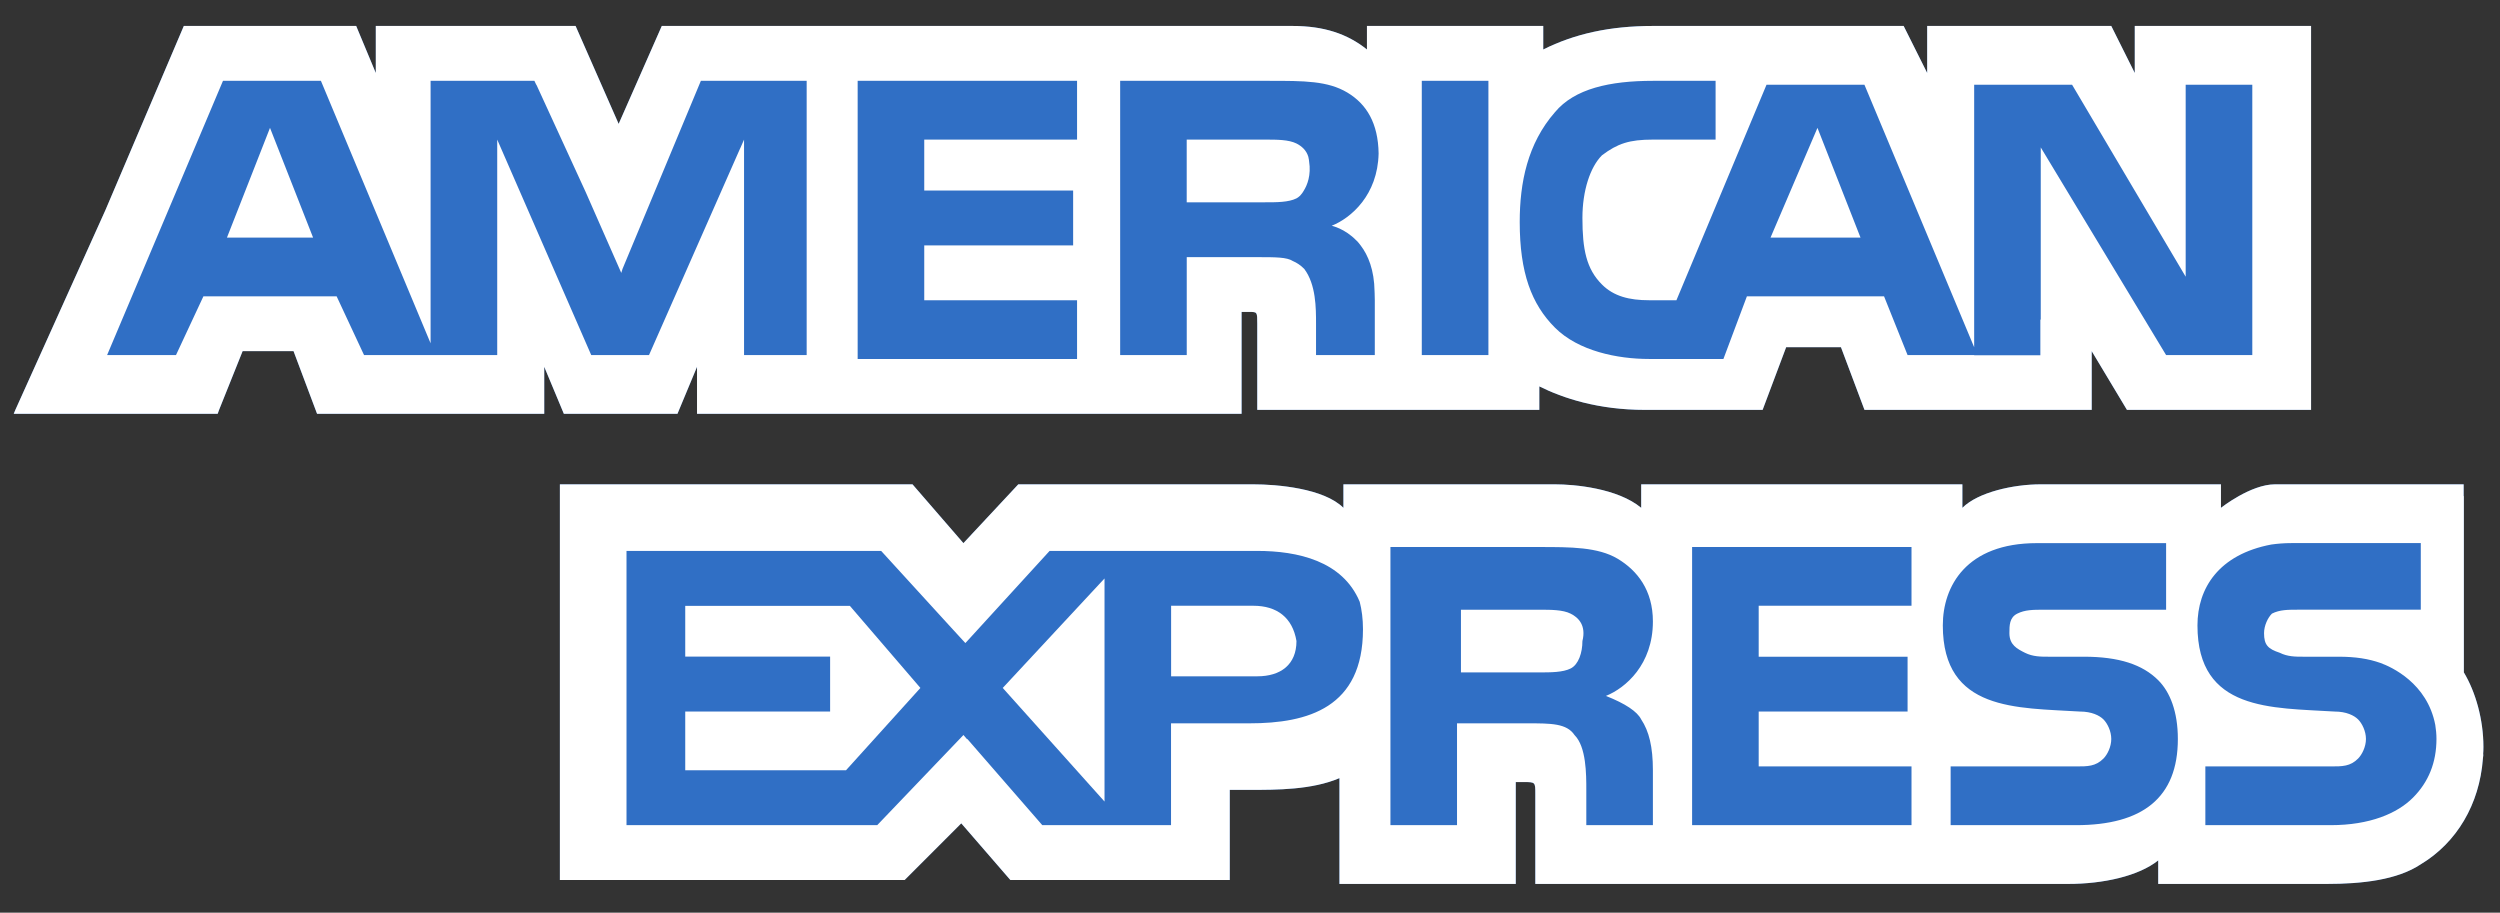 <svg width="63" height="23" viewBox="0 0 63 23" fill="none" xmlns="http://www.w3.org/2000/svg">
<rect x="0" y="0" width="63" height="23" fill="#333333" stroke="none"/>
<path d="M1.805 9.701H4.336L6.064 8.173H7.89L9.059 9.701L12.385 9.964L13.45 8.173L14.709 9.632H16.306L17.841 8.173L18.304 9.065L19.501 9.701L30.344 9.964L30.676 7.24H32.273V9.57L37.508 9.632L38.359 9.044L42.639 9.964L44.617 8.602L46.885 8.104L47.528 9.701L51.919 9.432L52.231 7.502L54.879 9.964H57.217V1.521H54.879L54.16 3.519L51.919 1.251L48.96 1.521L48.635 3.519L46.512 1.251L39.901 1.721L38.345 2.316L37.508 1.251L35.039 1.583L33.006 1.521L25.621 1.583L17.509 1.251L16.174 4.308L14.107 1.251L10.255 1.721L10.186 2.918L8.194 1.251H5.2L1.805 9.701Z" fill="#306FC5"/>
<path d="M14.912 21.342H22.363L24.378 20.201L26.221 21.608C26.221 21.608 29.799 21.275 29.906 21.342C30.012 21.408 30.478 19.08 30.478 19.08L33.804 18.681L34.349 21.275L36.669 21.342L37.508 18.947L39.059 19.08L39.904 21.607L53.693 21.275L60.878 21.142L62.008 19.413L61.398 17.042V13.425L26.088 13.026L23.893 14.574L22.031 13.026L14.913 13.293V21.342H14.912Z" fill="#306FC5"/>
<path d="M5.719 5.988H7.89L6.804 3.222L5.719 5.988Z" fill="white"/>
<path d="M17.268 15.268V16.547H20.919V17.931H17.268V19.41H21.32L23.194 17.336L21.417 15.268H17.268Z" fill="white"/>
<path d="M45.8 3.222L44.617 5.988H46.885L45.8 3.222Z" fill="white"/>
<path d="M27.834 20.199V14.577L25.269 17.336L27.834 20.199Z" fill="white"/>
<path d="M32.671 16.154C32.572 15.561 32.177 15.265 31.584 15.265H29.512V17.043H31.684C32.275 17.043 32.671 16.747 32.671 16.154Z" fill="white"/>
<path d="M39.58 16.846C39.778 16.747 39.877 16.45 39.877 16.155C39.976 15.76 39.778 15.562 39.58 15.464C39.383 15.365 39.087 15.365 38.791 15.365H36.816V16.945H38.791C39.087 16.944 39.383 16.944 39.58 16.846Z" fill="white"/>
<path d="M53.796 0.654V1.839L53.204 0.654H48.565V1.839L47.972 0.654H41.654C40.568 0.654 39.679 0.852 38.89 1.247V0.654H34.447V0.753V1.247C33.954 0.852 33.362 0.654 32.572 0.654H16.677L15.59 3.122L14.505 0.654H10.951H9.47V1.839L8.976 0.654H8.877H4.632L2.657 5.294L0.387 10.329L0.346 10.428H0.387H5.422H5.485L5.521 10.329L6.114 8.849H7.397L7.99 10.428H13.715V10.329V9.244L14.209 10.428H17.072L17.565 9.244V10.329V10.428H19.836H31.189H31.288V7.861H31.486C31.683 7.861 31.683 7.861 31.683 8.157V10.329H38.791V9.737C39.384 10.033 40.272 10.329 41.456 10.329H44.418L45.011 8.75H46.392L46.985 10.329H52.711V9.342V8.849L53.599 10.329H53.796H53.895H58.239V0.654H53.796ZM20.329 8.948H19.342H18.75V8.356V3.518L18.651 3.744V3.741L16.355 8.948H16.282H15.754H14.899L12.53 3.518V8.948H9.174L8.483 7.467H5.126L4.435 8.948H2.699L5.619 2.037H8.087L10.851 8.651V2.037H11.443H13.467L13.513 2.135H13.517L14.762 4.846L15.656 6.877L15.688 6.775L17.662 2.037H20.328L20.329 8.948ZM27.142 3.518H23.291V4.801H27.043V6.184H23.291V7.566H27.142V9.046H21.613V2.037H27.142V3.518ZM34.183 6.063C34.186 6.065 34.189 6.067 34.192 6.069C34.23 6.109 34.261 6.148 34.289 6.186C34.478 6.434 34.631 6.803 34.639 7.344C34.64 7.354 34.64 7.363 34.64 7.372C34.64 7.377 34.641 7.382 34.641 7.388C34.641 7.391 34.641 7.393 34.641 7.396C34.643 7.45 34.645 7.506 34.645 7.566V8.948H33.164V8.158C33.164 7.763 33.164 7.17 32.867 6.776C32.774 6.682 32.68 6.621 32.577 6.577C32.429 6.481 32.149 6.48 31.683 6.48H29.906V8.948H28.228V2.037H31.979C32.867 2.037 33.46 2.037 33.954 2.333C34.438 2.623 34.73 3.105 34.741 3.868C34.718 4.918 34.044 5.495 33.559 5.689C33.559 5.689 33.888 5.756 34.183 6.063ZM37.508 8.948H35.829V2.037H37.508V8.948ZM56.759 8.948H54.587L51.428 3.715V8.059L51.417 8.049V8.952H49.749V8.948H48.071L47.479 7.467H44.023L43.43 9.046H41.555C40.766 9.046 39.778 8.849 39.186 8.257C38.593 7.664 38.298 6.874 38.298 5.592C38.298 4.604 38.495 3.617 39.186 2.827C39.679 2.234 40.568 2.037 41.654 2.037H43.234V3.518H41.654C41.061 3.518 40.766 3.616 40.37 3.913C40.075 4.209 39.877 4.801 39.877 5.492C39.877 6.282 39.976 6.776 40.37 7.17C40.667 7.467 41.062 7.566 41.556 7.566H42.246L44.517 2.136H45.504H46.985L49.749 8.751V8.413V6.184V5.987V2.136H52.218L55.08 6.973V2.136H56.759V8.948Z" fill="#306FC5"/>
<path d="M32.776 4.915C32.805 4.884 32.83 4.85 32.852 4.81C32.942 4.668 33.045 4.413 32.989 4.065C32.987 4.033 32.981 4.003 32.974 3.975C32.972 3.967 32.973 3.96 32.971 3.952H32.97C32.921 3.783 32.796 3.679 32.671 3.616C32.473 3.518 32.177 3.518 31.88 3.518H29.905V5.098H31.88C32.176 5.098 32.473 5.098 32.671 4.999C32.7 4.984 32.727 4.964 32.752 4.94V4.942C32.752 4.942 32.763 4.931 32.776 4.915Z" fill="white"/>
<path d="M62.582 18.82C62.582 18.129 62.385 17.437 62.089 16.944V12.502H62.084V12.205C62.084 12.205 57.946 12.205 57.331 12.205C56.715 12.205 55.968 12.797 55.968 12.797V12.205H51.427C50.735 12.205 49.847 12.403 49.452 12.797V12.205H41.358V12.502V12.797C40.766 12.304 39.678 12.205 39.185 12.205H33.854V12.502V12.797C33.361 12.304 32.175 12.205 31.583 12.205H25.661L24.278 13.687L22.995 12.205H22.581H21.908H14.109V12.502V13.282V22.176H22.797L24.224 20.748L25.461 22.176H25.56H30.566H30.793H30.892H30.99V21.189V19.905H31.484C32.174 19.905 33.063 19.905 33.754 19.609V22.077V22.275H38.197V22.077V19.708H38.394C38.69 19.708 38.69 19.708 38.69 20.004V22.077V22.275H52.116C53.005 22.275 53.893 22.077 54.387 21.682V22.077V22.275H58.632C59.52 22.275 60.41 22.176 61.002 21.781C61.91 21.235 62.483 20.27 62.569 19.119C62.573 19.085 62.578 19.051 62.58 19.017L62.575 19.011C62.58 18.948 62.582 18.884 62.582 18.82ZM31.485 18.228H29.51V18.523V19.116V19.708V20.794H26.266L24.377 18.622L24.371 18.629L24.279 18.522L22.107 20.793H15.788V13.883H22.205L23.958 15.803L24.327 16.205L24.376 16.153L26.45 13.883H31.682C32.697 13.883 33.834 14.133 34.265 15.166C34.317 15.371 34.347 15.599 34.347 15.857C34.347 17.832 32.965 18.228 31.485 18.228ZM41.358 18.129C41.555 18.424 41.653 18.82 41.653 19.412V20.794H39.975V19.906C39.975 19.511 39.975 18.82 39.678 18.523C39.481 18.228 39.086 18.228 38.494 18.228H36.717V20.794H35.039V13.785H38.791C39.58 13.785 40.271 13.785 40.766 14.081C41.259 14.377 41.653 14.871 41.653 15.661C41.653 16.747 40.963 17.339 40.469 17.537C40.963 17.733 41.259 17.931 41.358 18.129ZM48.17 15.265H44.319V16.549H48.071V17.931H44.319V19.314H48.17V20.794H42.641V13.785H48.17V15.265ZM52.315 20.794H49.156V19.314H52.315C52.611 19.314 52.809 19.314 53.007 19.116C53.106 19.017 53.204 18.82 53.204 18.622C53.204 18.424 53.106 18.228 53.007 18.129C52.908 18.03 52.71 17.931 52.414 17.931C50.835 17.832 48.959 17.931 48.959 15.76C48.959 14.772 49.551 13.687 51.328 13.687H54.586V15.365H51.526C51.23 15.365 51.032 15.365 50.834 15.464C50.637 15.563 50.637 15.76 50.637 15.957C50.637 16.253 50.834 16.352 51.031 16.451C51.229 16.549 51.426 16.549 51.624 16.549H52.512C53.401 16.549 53.993 16.747 54.388 17.142C54.684 17.438 54.882 17.932 54.882 18.623C54.882 20.102 53.994 20.794 52.315 20.794ZM60.806 20.102C60.412 20.498 59.72 20.794 58.733 20.794H55.575V19.314H58.733C59.029 19.314 59.227 19.314 59.424 19.116C59.522 19.017 59.622 18.82 59.622 18.622C59.622 18.424 59.523 18.228 59.424 18.129C59.325 18.03 59.128 17.931 58.832 17.931C57.253 17.832 55.376 17.931 55.376 15.76C55.376 14.821 55.913 13.973 57.237 13.722C57.395 13.7 57.563 13.686 57.746 13.686H61.004V15.364H58.832H58.042H57.943C57.647 15.364 57.449 15.364 57.252 15.463C57.153 15.562 57.054 15.76 57.054 15.957C57.054 16.253 57.153 16.352 57.449 16.45C57.646 16.549 57.844 16.549 58.042 16.549H58.14H58.931C59.362 16.549 59.688 16.602 59.987 16.707C60.26 16.806 61.166 17.211 61.368 18.268C61.385 18.379 61.398 18.494 61.398 18.622C61.398 19.215 61.2 19.708 60.806 20.102Z" fill="#306FC5"/>
<path d="M53.796 0.654V1.839L53.204 0.654H48.565V1.839L47.972 0.654H41.654C40.568 0.654 39.679 0.852 38.89 1.247V0.654H34.447V0.753V1.247C33.954 0.852 33.362 0.654 32.572 0.654H16.677L15.59 3.122L14.505 0.654H10.951H9.47V1.839L8.976 0.654H8.877H4.632L2.657 5.294L0.387 10.329L0.346 10.428H0.387H5.422H5.485L5.521 10.329L6.114 8.849H7.397L7.99 10.428H13.715V10.329V9.244L14.209 10.428H17.072L17.565 9.244V10.329V10.428H19.836H31.189H31.288V7.861H31.486C31.683 7.861 31.683 7.861 31.683 8.157V10.329H38.791V9.737C39.384 10.033 40.272 10.329 41.456 10.329H44.418L45.011 8.75H46.392L46.985 10.329H52.711V9.342V8.849L53.599 10.329H53.796H53.895H58.239V0.654H53.796ZM19.342 8.948H18.75V8.356V3.518L18.651 3.744V3.741L16.355 8.948H16.282H15.754H14.899L12.53 3.518V8.948H9.174L8.483 7.467H5.126L4.435 8.948H2.699L5.619 2.037H8.087L10.851 8.651V2.037H11.443H13.467L13.513 2.135H13.517L14.762 4.846L15.656 6.877L15.688 6.775L17.662 2.037H20.328V8.947L19.342 8.948ZM27.142 3.518H23.291V4.801H27.043V6.184H23.291V7.566H27.142V9.046H21.613V2.037H27.142V3.518ZM34.183 6.063C34.186 6.065 34.189 6.067 34.192 6.069C34.23 6.109 34.261 6.148 34.289 6.186C34.478 6.434 34.631 6.803 34.639 7.344C34.64 7.354 34.64 7.363 34.64 7.372C34.64 7.377 34.641 7.382 34.641 7.388C34.641 7.391 34.641 7.393 34.641 7.396C34.643 7.45 34.645 7.506 34.645 7.566V8.948H33.164V8.158C33.164 7.763 33.164 7.17 32.867 6.776C32.774 6.682 32.68 6.621 32.577 6.577C32.429 6.481 32.149 6.48 31.683 6.48H29.906V8.948H28.228V2.037H31.979C32.867 2.037 33.46 2.037 33.954 2.333C34.438 2.623 34.73 3.105 34.741 3.868C34.718 4.918 34.044 5.495 33.559 5.689C33.558 5.69 33.888 5.756 34.183 6.063ZM37.508 8.948H35.829V2.037H37.508V8.948ZM55.079 2.136H56.758V8.948H54.586L51.427 3.715V8.059L51.417 8.049V8.952H49.749V8.948H48.071L47.478 7.467H44.022L43.43 9.046H41.554C40.765 9.046 39.777 8.849 39.185 8.257C38.593 7.664 38.297 6.874 38.297 5.592C38.297 4.604 38.494 3.617 39.185 2.827C39.678 2.234 40.568 2.037 41.653 2.037H43.233V3.518H41.653C41.06 3.518 40.765 3.616 40.37 3.913C40.074 4.209 39.877 4.801 39.877 5.492C39.877 6.282 39.975 6.776 40.37 7.17C40.666 7.467 41.061 7.566 41.555 7.566H42.246L44.516 2.136H45.504H46.984L49.749 8.751V8.413V6.184V5.987V2.136H52.217L55.079 6.973V2.136Z" fill="white"/>
<path d="M62.089 16.944V12.502H62.084V12.205C62.084 12.205 57.946 12.205 57.331 12.205C56.715 12.205 55.968 12.797 55.968 12.797V12.205H51.427C50.735 12.205 49.847 12.403 49.452 12.797V12.205H41.358V12.502V12.797C40.766 12.304 39.678 12.205 39.185 12.205H33.854V12.502V12.797C33.361 12.304 32.175 12.205 31.583 12.205H25.661L24.278 13.687L22.995 12.205H22.581H21.908H14.109V12.502V13.282V22.176H22.797L24.224 20.748L25.461 22.176H25.56H30.566H30.793H30.892H30.99V21.189V19.905H31.484C32.174 19.905 33.063 19.905 33.754 19.609V22.077V22.275H38.197V22.077V19.708H38.394C38.69 19.708 38.69 19.708 38.69 20.004V22.077V22.275H52.116C53.005 22.275 53.893 22.077 54.387 21.682V22.077V22.275H58.632C59.52 22.275 60.41 22.176 61.002 21.781C61.91 21.235 62.483 20.27 62.569 19.119C62.573 19.085 62.578 19.051 62.58 19.017L62.575 19.011C62.58 18.948 62.582 18.884 62.582 18.82C62.582 18.129 62.385 17.437 62.089 16.944ZM31.485 18.228H29.51V18.523V19.116V19.708V20.794H26.266L24.377 18.622L24.371 18.629L24.279 18.522L22.107 20.793H15.788V13.883H22.205L23.958 15.803L24.327 16.205L24.376 16.153L26.45 13.883H31.682C32.697 13.883 33.834 14.133 34.265 15.166C34.317 15.371 34.347 15.599 34.347 15.857C34.347 17.832 32.965 18.228 31.485 18.228ZM41.358 18.129C41.555 18.424 41.653 18.82 41.653 19.412V20.794H39.975V19.906C39.975 19.511 39.975 18.82 39.678 18.523C39.481 18.228 39.086 18.228 38.494 18.228H36.717V20.794H35.039V13.785H38.791C39.58 13.785 40.271 13.785 40.766 14.081C41.259 14.377 41.653 14.871 41.653 15.661C41.653 16.747 40.963 17.339 40.469 17.537C40.963 17.733 41.259 17.931 41.358 18.129ZM48.17 15.265H44.319V16.549H48.071V17.931H44.319V19.314H48.17V20.794H42.641V13.785H48.17V15.265ZM52.315 20.794H49.156V19.314H52.315C52.611 19.314 52.809 19.314 53.007 19.116C53.106 19.017 53.204 18.82 53.204 18.622C53.204 18.424 53.106 18.228 53.007 18.129C52.908 18.03 52.71 17.931 52.414 17.931C50.835 17.832 48.959 17.931 48.959 15.76C48.959 14.772 49.551 13.687 51.328 13.687H54.586V15.365H51.526C51.23 15.365 51.032 15.365 50.834 15.464C50.637 15.563 50.637 15.76 50.637 15.957C50.637 16.253 50.834 16.352 51.031 16.451C51.229 16.549 51.426 16.549 51.624 16.549H52.512C53.401 16.549 53.993 16.747 54.388 17.142C54.684 17.438 54.882 17.932 54.882 18.623C54.882 20.102 53.994 20.794 52.315 20.794ZM60.806 20.102C60.412 20.498 59.72 20.794 58.733 20.794H55.575V19.314H58.733C59.029 19.314 59.227 19.314 59.424 19.116C59.522 19.017 59.622 18.82 59.622 18.622C59.622 18.424 59.523 18.228 59.424 18.129C59.325 18.03 59.128 17.931 58.832 17.931C57.253 17.832 55.376 17.931 55.376 15.76C55.376 14.821 55.913 13.973 57.237 13.722C57.395 13.7 57.563 13.686 57.746 13.686H61.004V15.364H58.832H58.042H57.944C57.648 15.364 57.45 15.364 57.253 15.463C57.153 15.562 57.054 15.76 57.054 15.957C57.054 16.253 57.153 16.352 57.45 16.45C57.647 16.549 57.845 16.549 58.042 16.549H58.141H58.931C59.363 16.549 59.689 16.602 59.988 16.707C60.261 16.806 61.166 17.211 61.369 18.268C61.386 18.379 61.399 18.494 61.399 18.622C61.398 19.215 61.2 19.708 60.806 20.102Z" fill="white"/>
</svg>
